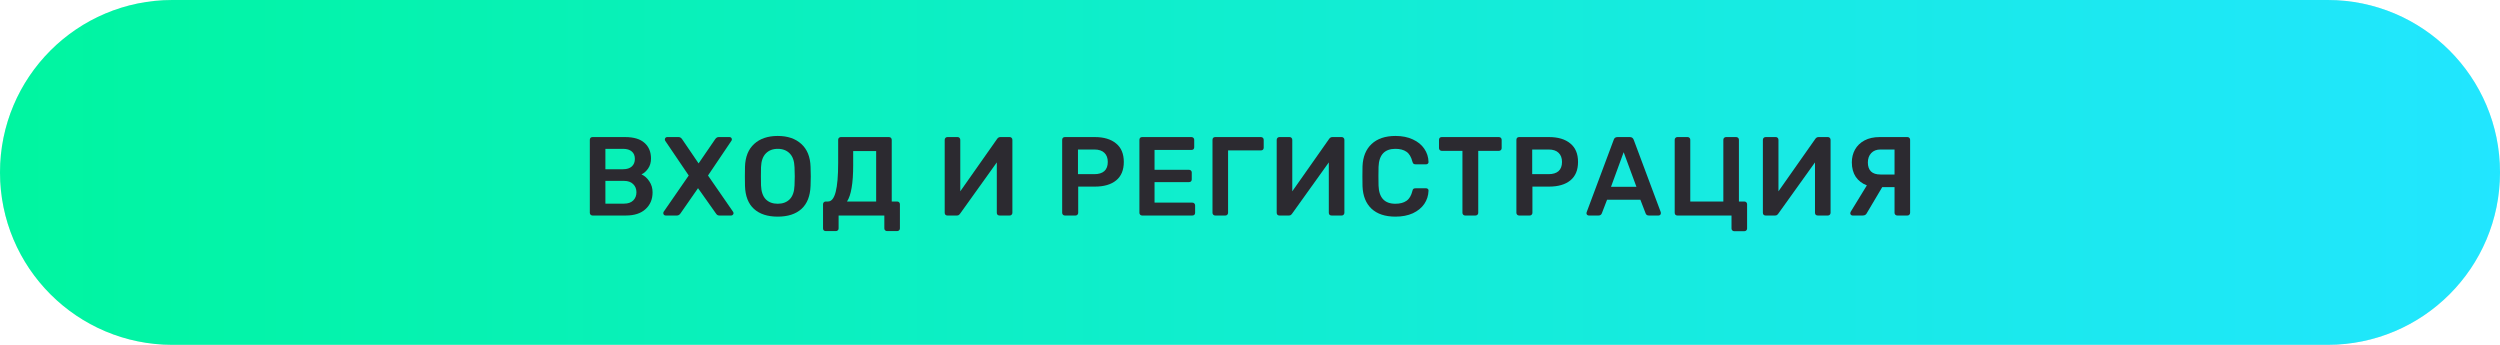 <?xml version="1.0" encoding="UTF-8"?> <svg xmlns="http://www.w3.org/2000/svg" width="290" height="40" viewBox="0 0 290 40" fill="none"> <path d="M0 20C0 8.954 8.954 0 20 0H270C281.046 0 290 8.954 290 20V20C290 31.046 281.046 40 270 40H20C8.954 40 0 31.046 0 20V20Z" fill="#E5E5E5"></path> <path d="M0 20C0 8.954 8.954 0 20 0H270C281.046 0 290 8.954 290 20V20C290 31.046 281.046 40 270 40H20C8.954 40 0 31.046 0 20V20Z" fill="url(#paint0_linear)"></path> <path d="M68.731 25C68.644 25 68.571 24.97 68.51 24.909C68.449 24.848 68.419 24.775 68.419 24.688V16.225C68.419 16.13 68.445 16.052 68.497 15.991C68.558 15.93 68.636 15.9 68.731 15.9H72.501C73.515 15.9 74.269 16.125 74.763 16.576C75.266 17.018 75.517 17.625 75.517 18.396C75.517 18.847 75.404 19.232 75.179 19.553C74.962 19.865 74.707 20.09 74.412 20.229C74.776 20.394 75.079 20.662 75.322 21.035C75.573 21.408 75.699 21.832 75.699 22.309C75.699 23.115 75.426 23.765 74.88 24.259C74.343 24.753 73.584 25 72.605 25H68.731ZM72.267 19.631C72.718 19.631 73.06 19.523 73.294 19.306C73.528 19.089 73.645 18.799 73.645 18.435C73.645 18.062 73.528 17.776 73.294 17.577C73.06 17.369 72.718 17.265 72.267 17.265H70.226V19.631H72.267ZM72.397 23.622C72.848 23.622 73.199 23.501 73.45 23.258C73.701 23.007 73.827 22.69 73.827 22.309C73.827 21.919 73.701 21.603 73.45 21.36C73.199 21.109 72.848 20.983 72.397 20.983H70.226V23.622H72.397Z" fill="#2C2A30"></path> <path d="M77.214 25C77.136 25 77.071 24.974 77.019 24.922C76.967 24.87 76.941 24.805 76.941 24.727C76.941 24.675 76.954 24.623 76.98 24.571L79.892 20.359L77.162 16.329C77.136 16.286 77.123 16.234 77.123 16.173C77.123 16.095 77.149 16.03 77.201 15.978C77.253 15.926 77.318 15.9 77.396 15.9H78.722C78.878 15.9 79.012 15.982 79.125 16.147L81.036 18.955L82.96 16.147C83.073 15.982 83.207 15.9 83.363 15.9H84.624C84.702 15.9 84.767 15.926 84.819 15.978C84.871 16.03 84.897 16.095 84.897 16.173C84.897 16.234 84.88 16.286 84.845 16.329L82.128 20.359L85.04 24.571C85.075 24.64 85.092 24.692 85.092 24.727C85.092 24.805 85.062 24.87 85.001 24.922C84.949 24.974 84.888 25 84.819 25H83.441C83.276 25 83.146 24.922 83.051 24.766L80.971 21.828L78.93 24.766C78.817 24.922 78.683 25 78.527 25H77.214Z" fill="#2C2A30"></path> <path d="M90.216 25.13C89.037 25.13 88.118 24.831 87.46 24.233C86.801 23.635 86.454 22.747 86.419 21.568C86.411 21.317 86.406 20.948 86.406 20.463C86.406 19.969 86.411 19.596 86.419 19.345C86.454 18.192 86.809 17.308 87.486 16.693C88.162 16.078 89.072 15.77 90.216 15.77C91.359 15.77 92.269 16.078 92.945 16.693C93.63 17.308 93.99 18.192 94.025 19.345C94.042 19.848 94.05 20.22 94.05 20.463C94.05 20.697 94.042 21.065 94.025 21.568C93.981 22.747 93.63 23.635 92.972 24.233C92.313 24.831 91.394 25.13 90.216 25.13ZM90.216 23.635C90.796 23.635 91.26 23.462 91.606 23.115C91.953 22.76 92.139 22.222 92.165 21.503C92.183 20.983 92.192 20.632 92.192 20.45C92.192 20.251 92.183 19.9 92.165 19.397C92.139 18.678 91.953 18.145 91.606 17.798C91.26 17.443 90.796 17.265 90.216 17.265C89.644 17.265 89.184 17.443 88.838 17.798C88.491 18.145 88.305 18.678 88.278 19.397C88.27 19.648 88.266 19.999 88.266 20.45C88.266 20.892 88.27 21.243 88.278 21.503C88.305 22.222 88.487 22.76 88.825 23.115C89.171 23.462 89.635 23.635 90.216 23.635Z" fill="#2C2A30"></path> <path d="M95.784 26.807C95.688 26.807 95.61 26.777 95.549 26.716C95.498 26.664 95.472 26.59 95.472 26.495V23.687C95.472 23.592 95.502 23.518 95.562 23.466C95.623 23.405 95.697 23.375 95.784 23.375H96.043C96.451 23.375 96.75 23.002 96.941 22.257C97.131 21.503 97.227 20.394 97.227 18.929V16.212C97.227 16.117 97.257 16.043 97.317 15.991C97.378 15.93 97.452 15.9 97.538 15.9H103.116C103.211 15.9 103.289 15.93 103.35 15.991C103.41 16.052 103.441 16.13 103.441 16.225V23.375H104.065C104.16 23.375 104.238 23.405 104.299 23.466C104.359 23.527 104.39 23.6 104.39 23.687V26.495C104.39 26.582 104.359 26.655 104.299 26.716C104.238 26.777 104.16 26.807 104.065 26.807H102.895C102.808 26.807 102.734 26.777 102.674 26.716C102.613 26.664 102.583 26.59 102.583 26.495V25H97.278V26.495C97.278 26.59 97.248 26.664 97.188 26.716C97.127 26.777 97.049 26.807 96.954 26.807H95.784ZM101.634 23.375V17.525H98.969V19.163C98.969 20.229 98.908 21.104 98.787 21.789C98.674 22.474 98.496 23.002 98.254 23.375H101.634Z" fill="#2C2A30"></path> <path d="M109.897 25C109.801 25 109.723 24.97 109.663 24.909C109.611 24.848 109.585 24.77 109.585 24.675V16.225C109.585 16.13 109.615 16.052 109.676 15.991C109.736 15.93 109.814 15.9 109.91 15.9H111.08C111.175 15.9 111.249 15.93 111.301 15.991C111.361 16.052 111.392 16.13 111.392 16.225V22.192L115.669 16.108C115.764 15.969 115.89 15.9 116.046 15.9H117.125C117.22 15.9 117.294 15.93 117.346 15.991C117.406 16.052 117.437 16.13 117.437 16.225V24.688C117.437 24.775 117.406 24.848 117.346 24.909C117.294 24.97 117.22 25 117.125 25H115.955C115.859 25 115.781 24.974 115.721 24.922C115.66 24.861 115.63 24.783 115.63 24.688V18.838L111.366 24.792C111.314 24.861 111.262 24.913 111.21 24.948C111.158 24.983 111.084 25 110.989 25H109.897Z" fill="#2C2A30"></path> <path d="M123.524 25C123.438 25 123.364 24.97 123.303 24.909C123.243 24.848 123.212 24.775 123.212 24.688V16.225C123.212 16.13 123.238 16.052 123.29 15.991C123.351 15.93 123.429 15.9 123.524 15.9H127.008C128.048 15.9 128.867 16.147 129.465 16.641C130.063 17.126 130.362 17.841 130.362 18.786C130.362 19.731 130.063 20.446 129.465 20.931C128.876 21.408 128.057 21.646 127.008 21.646H125.071V24.688C125.071 24.775 125.041 24.848 124.98 24.909C124.928 24.97 124.855 25 124.759 25H123.524ZM126.943 20.203C127.446 20.203 127.832 20.086 128.1 19.852C128.369 19.609 128.503 19.254 128.503 18.786C128.503 18.335 128.373 17.984 128.113 17.733C127.853 17.473 127.463 17.343 126.943 17.343H125.045V20.203H126.943Z" fill="#2C2A30"></path> <path d="M132.484 25C132.397 25 132.323 24.97 132.263 24.909C132.202 24.848 132.172 24.775 132.172 24.688V16.225C132.172 16.13 132.198 16.052 132.25 15.991C132.31 15.93 132.388 15.9 132.484 15.9H138.204C138.299 15.9 138.377 15.93 138.438 15.991C138.498 16.052 138.529 16.13 138.529 16.225V17.083C138.529 17.178 138.498 17.256 138.438 17.317C138.377 17.369 138.299 17.395 138.204 17.395H133.927V19.696H137.918C138.013 19.696 138.091 19.726 138.152 19.787C138.212 19.839 138.243 19.913 138.243 20.008V20.814C138.243 20.909 138.212 20.987 138.152 21.048C138.091 21.1 138.013 21.126 137.918 21.126H133.927V23.505H138.308C138.403 23.505 138.481 23.535 138.542 23.596C138.602 23.657 138.633 23.735 138.633 23.83V24.688C138.633 24.783 138.602 24.861 138.542 24.922C138.481 24.974 138.403 25 138.308 25H132.484Z" fill="#2C2A30"></path> <path d="M140.961 25C140.874 25 140.8 24.97 140.74 24.909C140.679 24.848 140.649 24.775 140.649 24.688V16.225C140.649 16.13 140.675 16.052 140.727 15.991C140.787 15.93 140.865 15.9 140.961 15.9H146.265C146.36 15.9 146.438 15.93 146.499 15.991C146.559 16.052 146.59 16.13 146.59 16.225V17.135C146.59 17.23 146.559 17.308 146.499 17.369C146.438 17.421 146.36 17.447 146.265 17.447H142.456V24.688C142.456 24.775 142.425 24.848 142.365 24.909C142.313 24.97 142.239 25 142.144 25H140.961Z" fill="#2C2A30"></path> <path d="M148.409 25C148.314 25 148.236 24.97 148.175 24.909C148.123 24.848 148.097 24.77 148.097 24.675V16.225C148.097 16.13 148.128 16.052 148.188 15.991C148.249 15.93 148.327 15.9 148.422 15.9H149.592C149.688 15.9 149.761 15.93 149.813 15.991C149.874 16.052 149.904 16.13 149.904 16.225V22.192L154.181 16.108C154.277 15.969 154.402 15.9 154.558 15.9H155.637C155.733 15.9 155.806 15.93 155.858 15.991C155.919 16.052 155.949 16.13 155.949 16.225V24.688C155.949 24.775 155.919 24.848 155.858 24.909C155.806 24.97 155.733 25 155.637 25H154.467C154.372 25 154.294 24.974 154.233 24.922C154.173 24.861 154.142 24.783 154.142 24.688V18.838L149.878 24.792C149.826 24.861 149.774 24.913 149.722 24.948C149.67 24.983 149.597 25 149.501 25H148.409Z" fill="#2C2A30"></path> <path d="M161.874 25.13C160.678 25.13 159.751 24.822 159.092 24.207C158.442 23.592 158.096 22.725 158.052 21.607C158.044 21.373 158.039 20.992 158.039 20.463C158.039 19.926 158.044 19.536 158.052 19.293C158.096 18.184 158.447 17.321 159.105 16.706C159.773 16.082 160.696 15.77 161.874 15.77C162.646 15.77 163.317 15.904 163.889 16.173C164.461 16.433 164.903 16.793 165.215 17.252C165.527 17.703 165.692 18.214 165.709 18.786V18.812C165.709 18.881 165.679 18.942 165.618 18.994C165.566 19.037 165.506 19.059 165.436 19.059H164.201C164.097 19.059 164.019 19.037 163.967 18.994C163.915 18.951 163.872 18.868 163.837 18.747C163.699 18.201 163.469 17.82 163.148 17.603C162.828 17.378 162.399 17.265 161.861 17.265C160.613 17.265 159.963 17.963 159.911 19.358C159.903 19.592 159.898 19.952 159.898 20.437C159.898 20.922 159.903 21.291 159.911 21.542C159.963 22.937 160.613 23.635 161.861 23.635C162.399 23.635 162.828 23.522 163.148 23.297C163.478 23.072 163.707 22.69 163.837 22.153C163.863 22.032 163.902 21.949 163.954 21.906C164.015 21.863 164.097 21.841 164.201 21.841H165.436C165.514 21.841 165.579 21.867 165.631 21.919C165.692 21.971 165.718 22.036 165.709 22.114C165.692 22.686 165.527 23.202 165.215 23.661C164.903 24.112 164.461 24.471 163.889 24.74C163.317 25 162.646 25.13 161.874 25.13Z" fill="#2C2A30"></path> <path d="M169.955 25C169.868 25 169.795 24.97 169.734 24.909C169.673 24.848 169.643 24.775 169.643 24.688V17.499H167.238C167.151 17.499 167.078 17.469 167.017 17.408C166.956 17.347 166.926 17.274 166.926 17.187V16.225C166.926 16.13 166.952 16.052 167.004 15.991C167.065 15.93 167.143 15.9 167.238 15.9H173.868C173.963 15.9 174.041 15.93 174.102 15.991C174.163 16.052 174.193 16.13 174.193 16.225V17.187C174.193 17.274 174.163 17.347 174.102 17.408C174.041 17.469 173.963 17.499 173.868 17.499H171.476V24.688C171.476 24.775 171.446 24.848 171.385 24.909C171.324 24.97 171.246 25 171.151 25H169.955Z" fill="#2C2A30"></path> <path d="M176.214 25C176.127 25 176.054 24.97 175.993 24.909C175.932 24.848 175.902 24.775 175.902 24.688V16.225C175.902 16.13 175.928 16.052 175.98 15.991C176.041 15.93 176.119 15.9 176.214 15.9H179.698C180.738 15.9 181.557 16.147 182.155 16.641C182.753 17.126 183.052 17.841 183.052 18.786C183.052 19.731 182.753 20.446 182.155 20.931C181.566 21.408 180.747 21.646 179.698 21.646H177.761V24.688C177.761 24.775 177.731 24.848 177.67 24.909C177.618 24.97 177.544 25 177.449 25H176.214ZM179.633 20.203C180.136 20.203 180.521 20.086 180.79 19.852C181.059 19.609 181.193 19.254 181.193 18.786C181.193 18.335 181.063 17.984 180.803 17.733C180.543 17.473 180.153 17.343 179.633 17.343H177.735V20.203H179.633Z" fill="#2C2A30"></path> <path d="M184.302 25C184.233 25 184.168 24.974 184.107 24.922C184.055 24.87 184.029 24.805 184.029 24.727L184.055 24.61L187.188 16.225C187.249 16.008 187.401 15.9 187.643 15.9H189.06C189.286 15.9 189.437 16.008 189.515 16.225L192.648 24.61C192.657 24.636 192.661 24.675 192.661 24.727C192.661 24.805 192.635 24.87 192.583 24.922C192.531 24.974 192.471 25 192.401 25H191.27C191.158 25 191.071 24.974 191.01 24.922C190.95 24.87 190.911 24.814 190.893 24.753L190.282 23.167H186.421L185.81 24.753C185.741 24.918 185.615 25 185.433 25H184.302ZM189.827 21.672L188.345 17.655L186.876 21.672H189.827Z" fill="#2C2A30"></path> <path d="M201.168 26.82C201.081 26.82 201.008 26.79 200.947 26.729C200.886 26.677 200.856 26.603 200.856 26.508V25H194.577C194.482 25 194.404 24.97 194.343 24.909C194.291 24.848 194.265 24.77 194.265 24.675V16.212C194.265 16.117 194.295 16.043 194.356 15.991C194.417 15.93 194.49 15.9 194.577 15.9H195.76C195.855 15.9 195.929 15.93 195.981 15.991C196.042 16.043 196.072 16.117 196.072 16.212V23.375H199.907V16.212C199.907 16.117 199.937 16.043 199.998 15.991C200.059 15.93 200.132 15.9 200.219 15.9H201.389C201.484 15.9 201.562 15.93 201.623 15.991C201.684 16.043 201.714 16.117 201.714 16.212V23.375H202.338C202.433 23.375 202.511 23.405 202.572 23.466C202.633 23.527 202.663 23.6 202.663 23.687V26.508C202.663 26.595 202.633 26.668 202.572 26.729C202.511 26.79 202.433 26.82 202.338 26.82H201.168Z" fill="#2C2A30"></path> <path d="M204.806 25C204.711 25 204.633 24.97 204.572 24.909C204.52 24.848 204.494 24.77 204.494 24.675V16.225C204.494 16.13 204.524 16.052 204.585 15.991C204.646 15.93 204.724 15.9 204.819 15.9H205.989C206.084 15.9 206.158 15.93 206.21 15.991C206.271 16.052 206.301 16.13 206.301 16.225V22.192L210.578 16.108C210.673 15.969 210.799 15.9 210.955 15.9H212.034C212.129 15.9 212.203 15.93 212.255 15.991C212.316 16.052 212.346 16.13 212.346 16.225V24.688C212.346 24.775 212.316 24.848 212.255 24.909C212.203 24.97 212.129 25 212.034 25H210.864C210.769 25 210.691 24.974 210.63 24.922C210.569 24.861 210.539 24.783 210.539 24.688V18.838L206.275 24.792C206.223 24.861 206.171 24.913 206.119 24.948C206.067 24.983 205.993 25 205.898 25H204.806Z" fill="#2C2A30"></path> <path d="M221.261 15.9C221.356 15.9 221.43 15.93 221.482 15.991C221.543 16.043 221.573 16.117 221.573 16.212V24.688C221.573 24.775 221.543 24.848 221.482 24.909C221.43 24.97 221.356 25 221.261 25H220.091C219.996 25 219.918 24.97 219.857 24.909C219.796 24.848 219.766 24.775 219.766 24.688V21.711H218.336L216.594 24.649C216.542 24.762 216.477 24.848 216.399 24.909C216.321 24.97 216.213 25 216.074 25H214.891C214.822 25 214.761 24.974 214.709 24.922C214.657 24.87 214.631 24.805 214.631 24.727C214.631 24.684 214.644 24.636 214.67 24.584L216.555 21.503C216.009 21.295 215.58 20.966 215.268 20.515C214.965 20.056 214.813 19.497 214.813 18.838C214.813 18.292 214.934 17.798 215.177 17.356C215.428 16.905 215.797 16.55 216.282 16.29C216.767 16.03 217.357 15.9 218.05 15.9H221.261ZM219.766 17.343H218.128C217.677 17.343 217.322 17.482 217.062 17.759C216.802 18.036 216.672 18.4 216.672 18.851C216.672 19.302 216.793 19.648 217.036 19.891C217.279 20.125 217.643 20.242 218.128 20.242H219.766V17.343Z" fill="#2C2A30"></path> <defs> <linearGradient id="paint0_linear" x1="0" y1="20" x2="290" y2="20" gradientUnits="userSpaceOnUse"> <stop stop-color="#00F5A0"></stop> <stop offset="1" stop-color="#21E6FF"></stop> </linearGradient> </defs> </svg> 